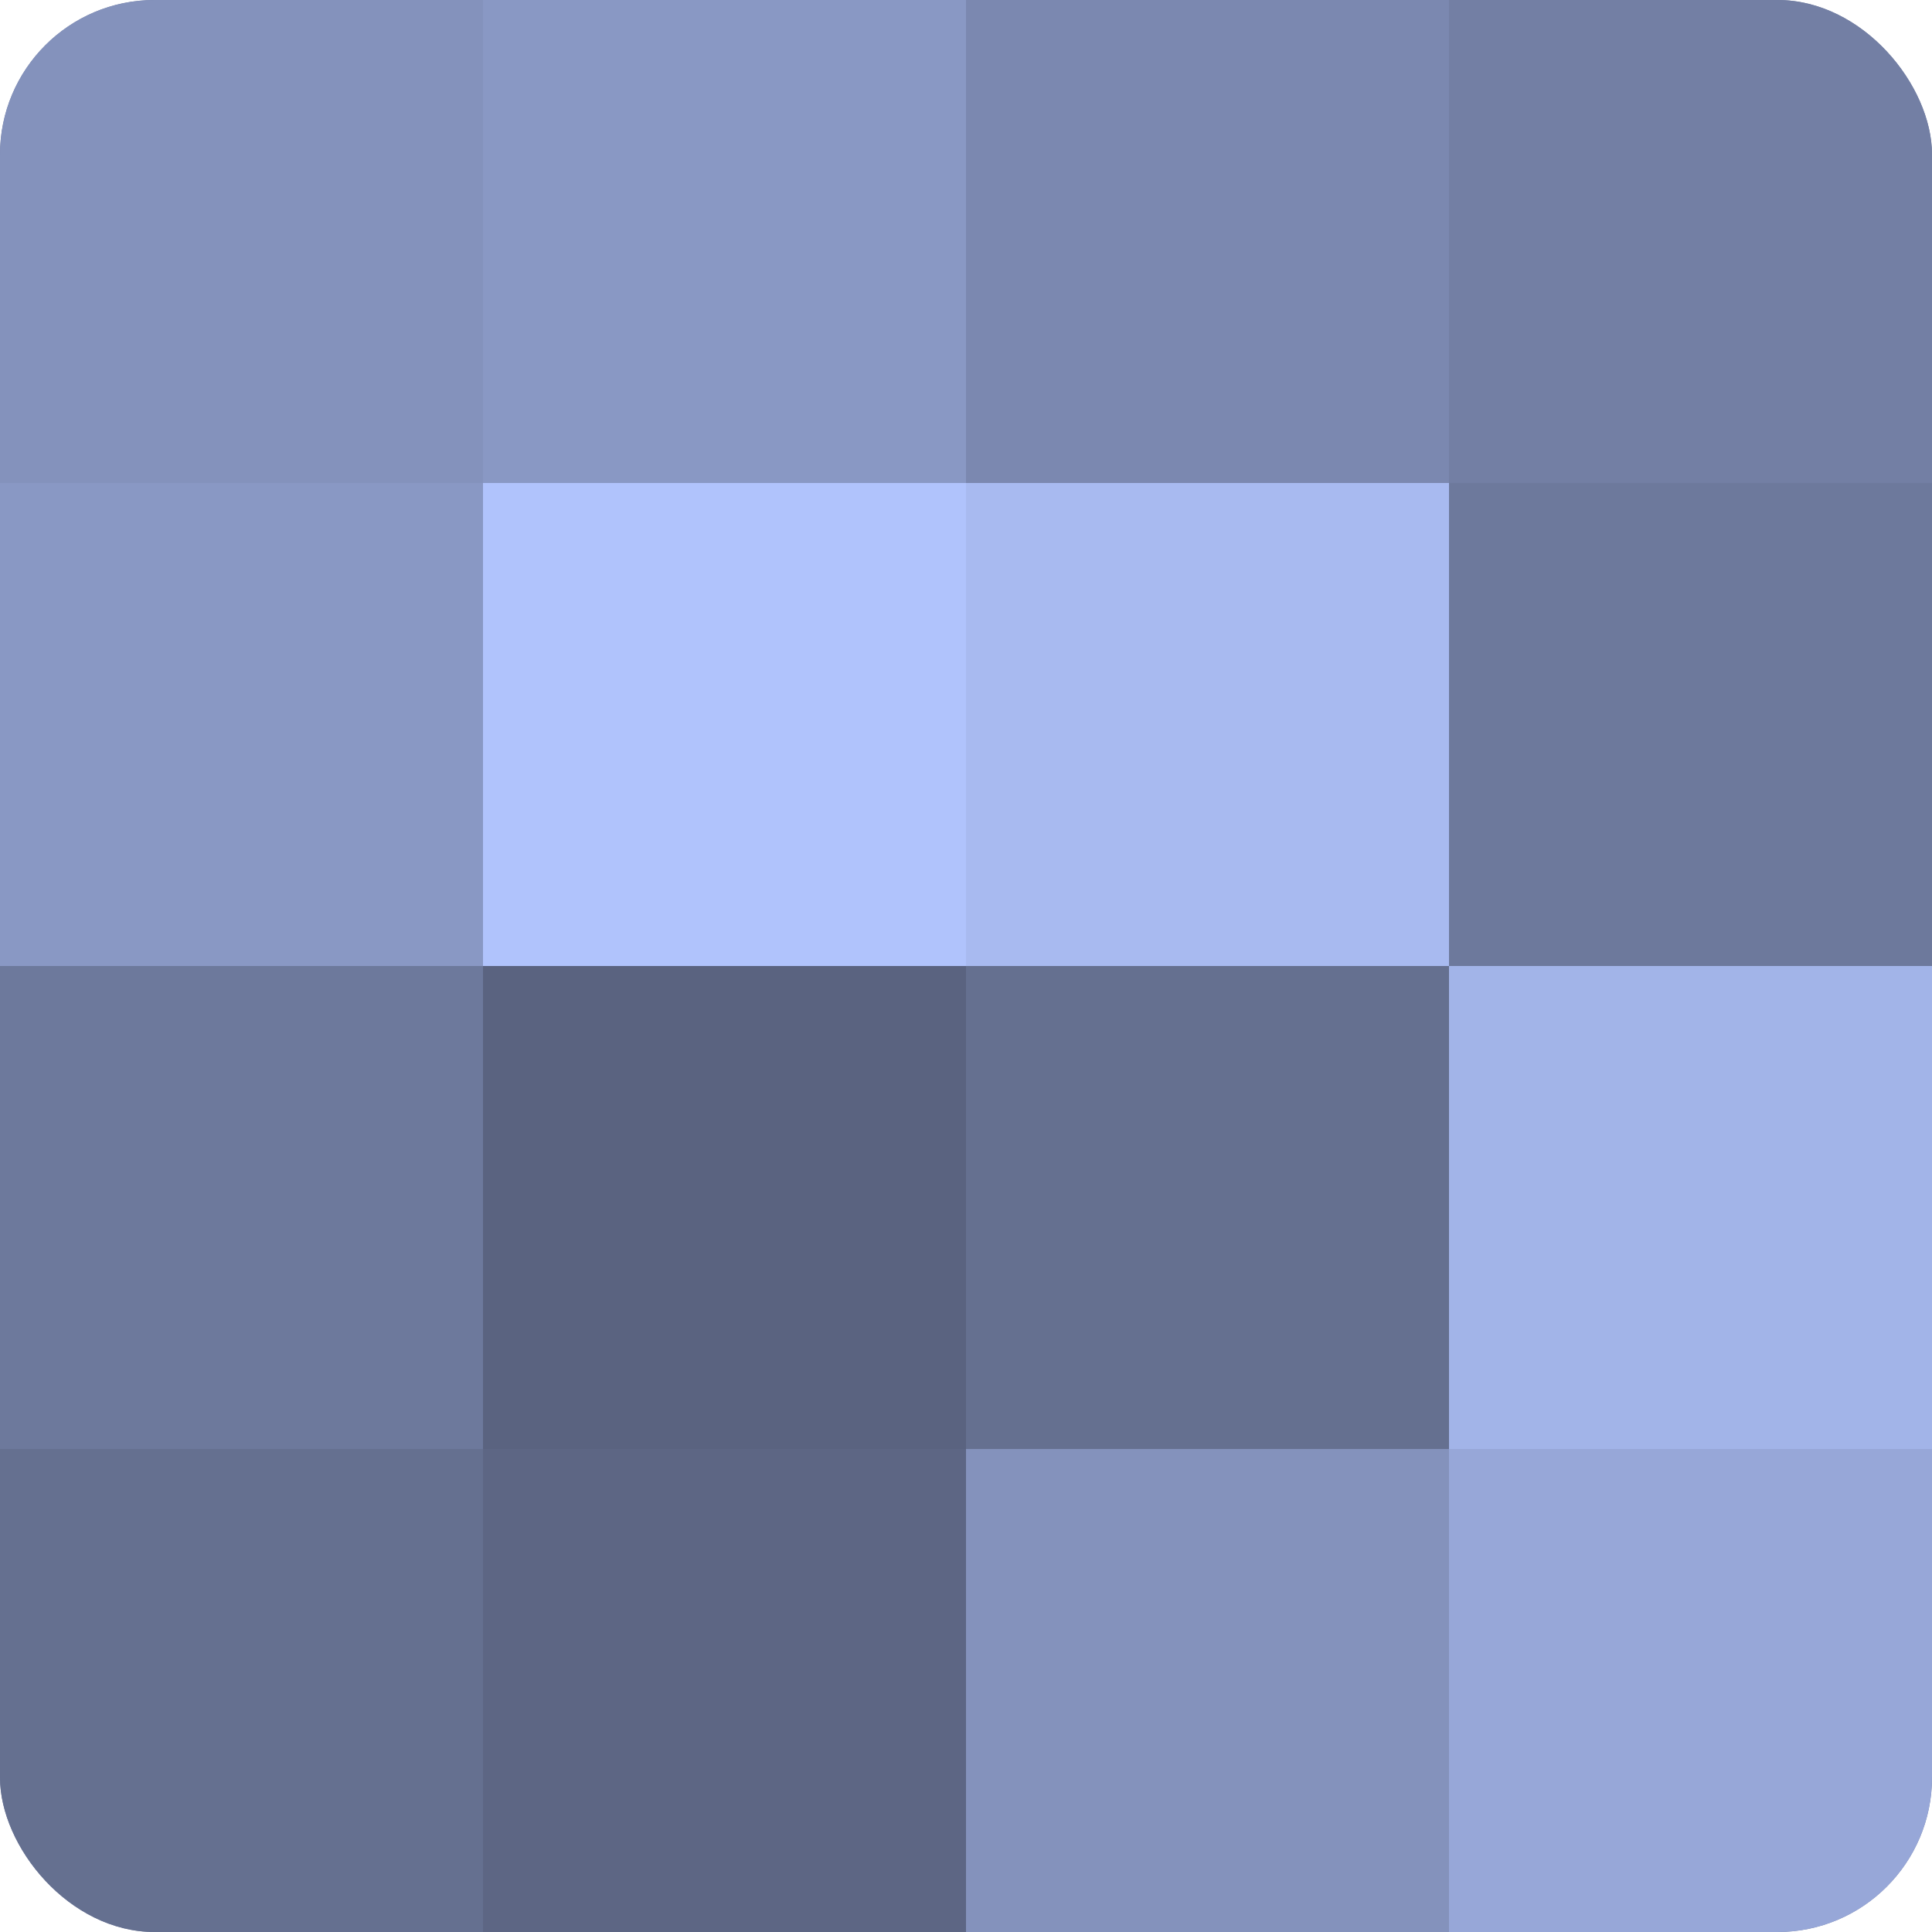 <?xml version="1.0" encoding="UTF-8"?>
<svg xmlns="http://www.w3.org/2000/svg" width="60" height="60" viewBox="0 0 100 100" preserveAspectRatio="xMidYMid meet"><defs><clipPath id="c" width="100" height="100"><rect width="100" height="100" rx="8" ry="8"/></clipPath></defs><g clip-path="url(#c)"><rect width="100" height="100" fill="#707ca0"/><rect width="25" height="25" fill="#8492bc"/><rect y="25" width="25" height="25" fill="#8998c4"/><rect y="50" width="25" height="25" fill="#6d799c"/><rect y="75" width="25" height="25" fill="#657090"/><rect x="25" width="25" height="25" fill="#8998c4"/><rect x="25" y="25" width="25" height="25" fill="#b0c3fc"/><rect x="25" y="50" width="25" height="25" fill="#5a6380"/><rect x="25" y="75" width="25" height="25" fill="#5d6684"/><rect x="50" width="25" height="25" fill="#7b88b0"/><rect x="50" y="25" width="25" height="25" fill="#a8baf0"/><rect x="50" y="50" width="25" height="25" fill="#657090"/><rect x="50" y="75" width="25" height="25" fill="#8492bc"/><rect x="75" width="25" height="25" fill="#737fa4"/><rect x="75" y="25" width="25" height="25" fill="#6d799c"/><rect x="75" y="50" width="25" height="25" fill="#a2b4e8"/><rect x="75" y="75" width="25" height="25" fill="#97a7d8"/></g></svg>
